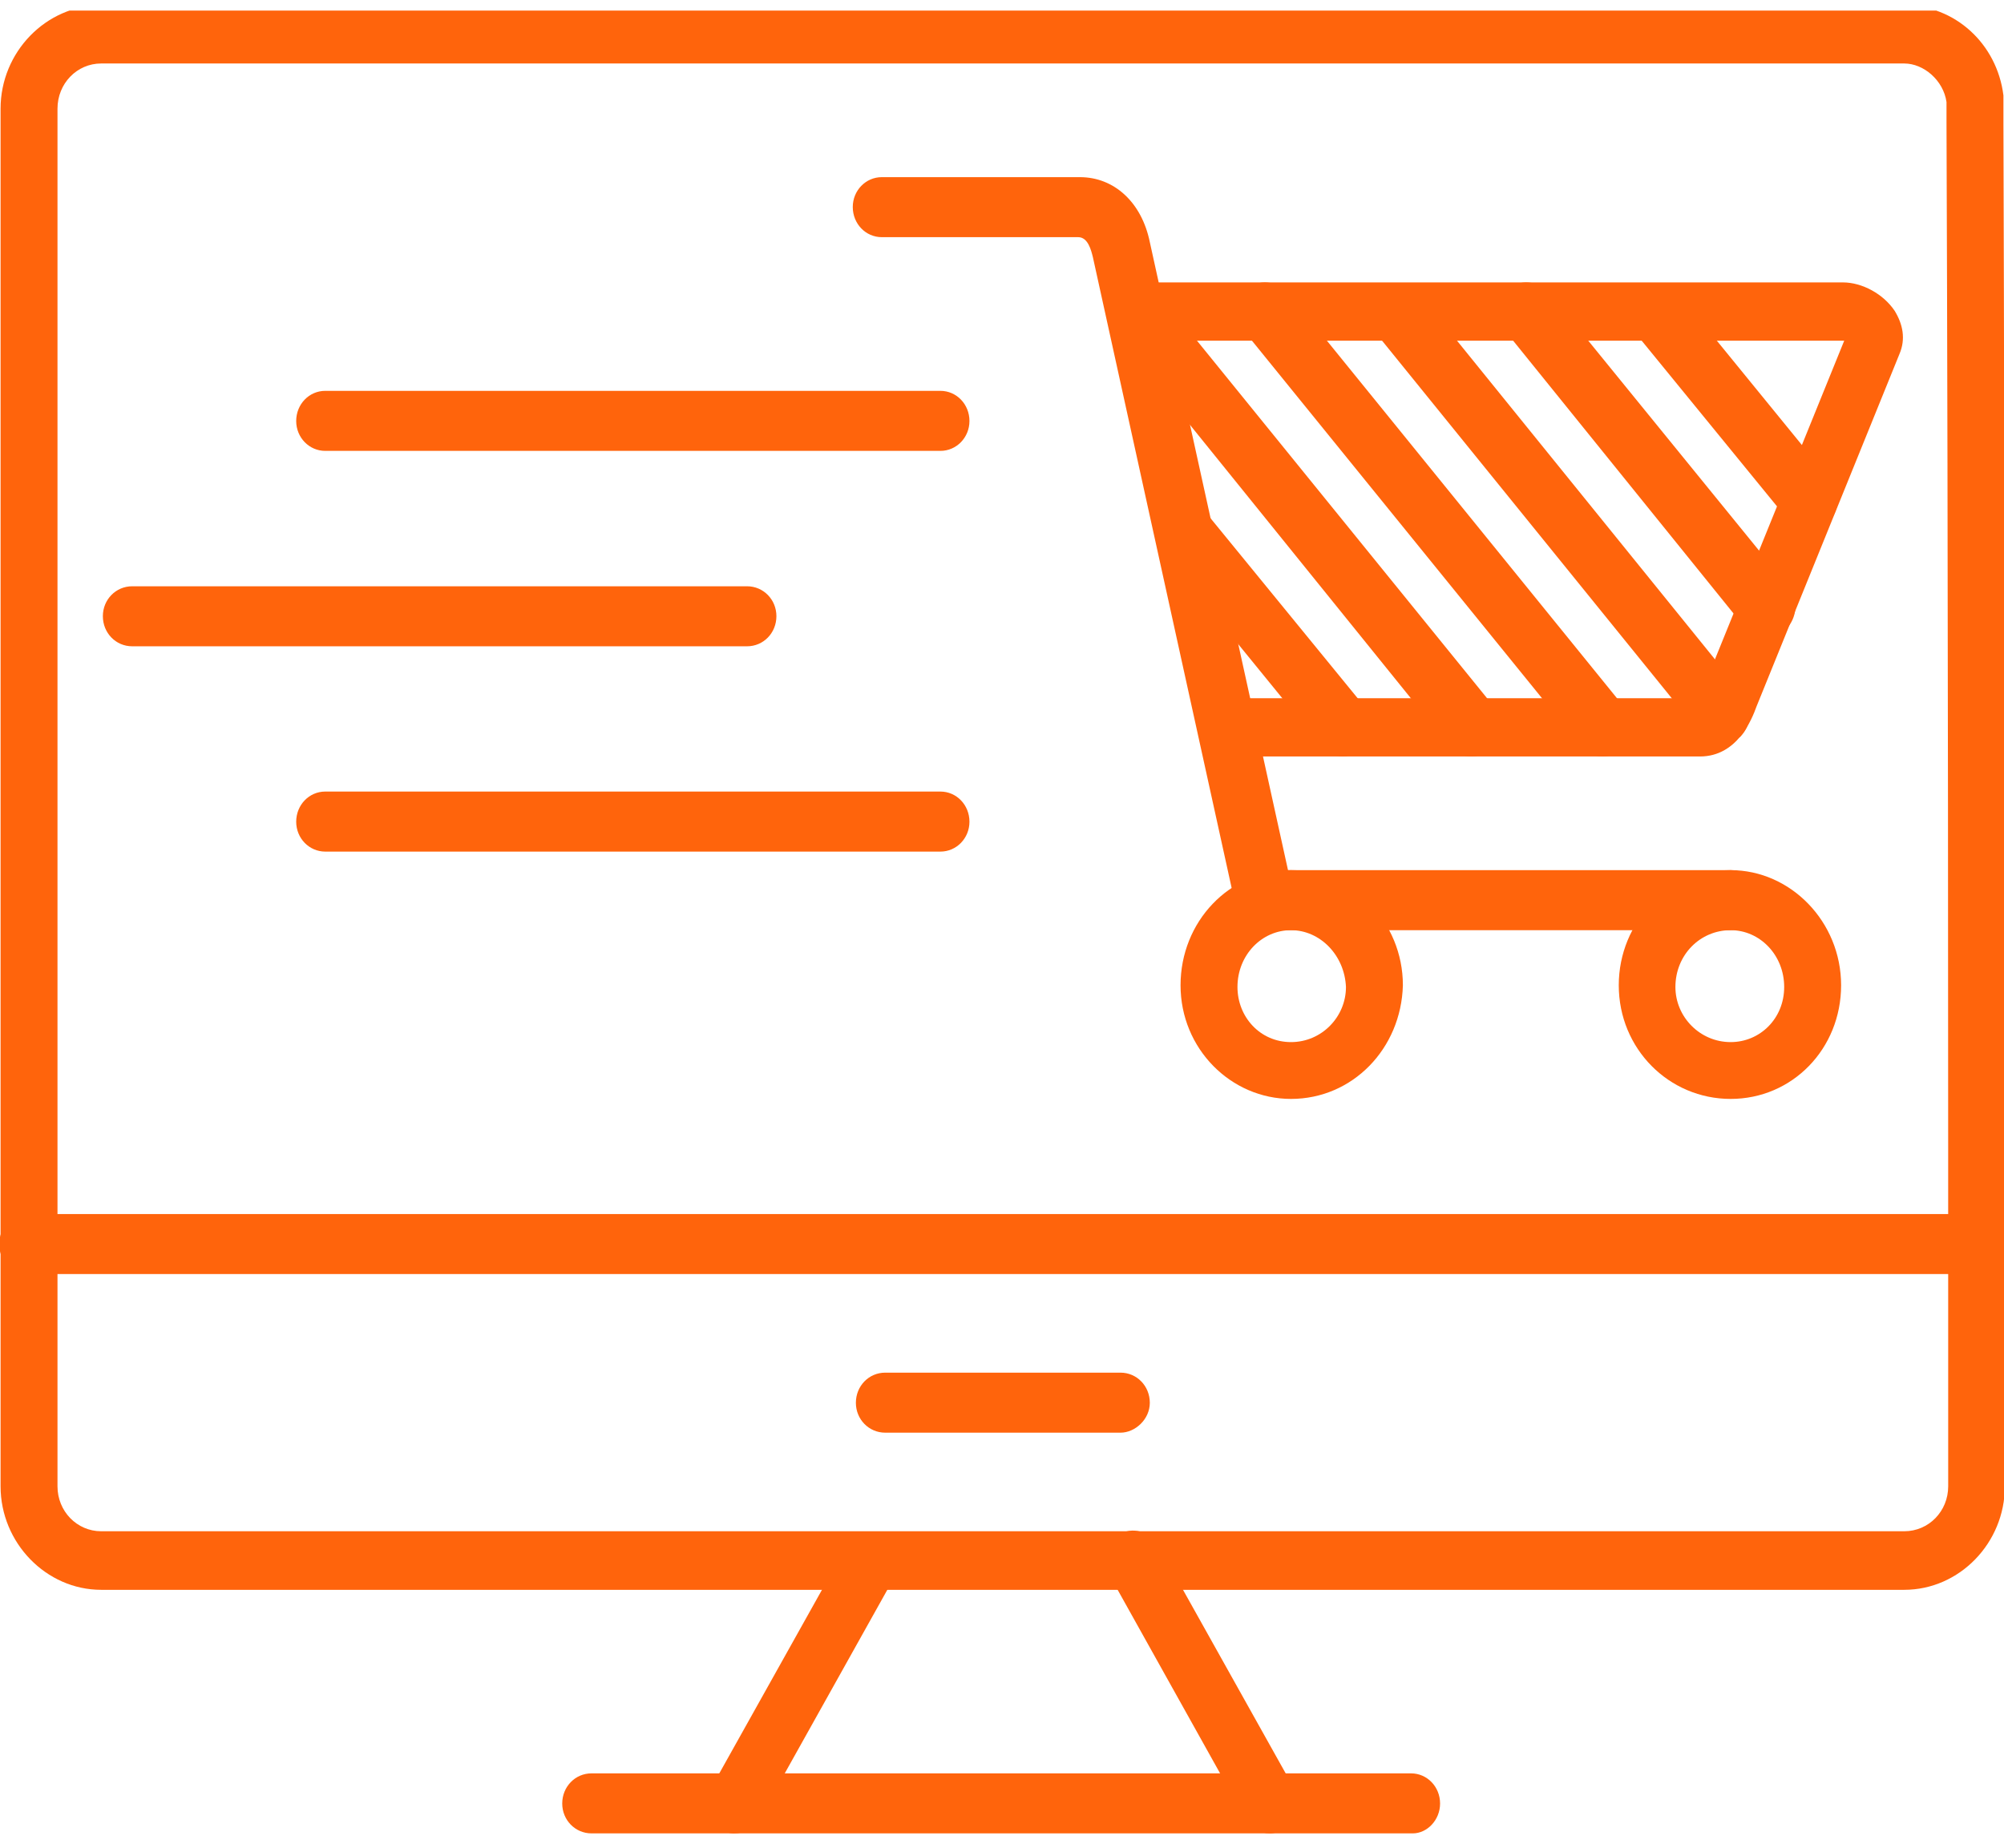 <svg width="116" height="107" viewBox="0 0 116 107" fill="none" xmlns="http://www.w3.org/2000/svg">
<g clip-path="url(#clip0_433_2015)">
<path d="M110.225 92.05H5.856C2.675 92.05 0.033 89.331 0.033 86.057V6.295C0.033 3.005 2.675 0.302 5.856 0.302H110.225C113.145 0.302 115.592 2.518 115.967 5.523V5.708V7.067C116.049 33.358 116.049 60.136 116.049 86.057C116.049 89.331 113.423 92.05 110.225 92.05ZM5.856 3.676C4.453 3.676 3.328 4.835 3.328 6.295V86.057C3.328 87.501 4.453 88.659 5.856 88.659H110.225C111.645 88.659 112.77 87.501 112.77 86.057C112.77 60.136 112.77 33.358 112.672 7.067V5.909C112.493 4.65 111.351 3.676 110.225 3.676H5.856Z" fill="#FF640C"/>
<path d="M42.495 106.153C42.218 106.153 41.94 106.069 41.663 105.968C40.896 105.481 40.619 104.423 41.092 103.651L48.987 89.532C49.46 88.76 50.488 88.474 51.239 88.945C51.989 89.431 52.266 90.506 51.793 91.278L43.914 105.38C43.62 105.867 43.066 106.153 42.495 106.153Z" fill="#FF640C"/>
<path d="M73.506 106.153C72.935 106.153 72.38 105.867 72.086 105.297L64.207 91.177C63.734 90.405 64.012 89.331 64.762 88.861C65.512 88.374 66.556 88.659 67.013 89.431L74.909 103.551C75.382 104.323 75.104 105.38 74.354 105.867C74.06 106.069 73.783 106.153 73.506 106.153Z" fill="#FF640C"/>
<path d="M81.776 106.152H34.24C33.294 106.152 32.544 105.38 32.544 104.423C32.544 103.45 33.294 102.677 34.24 102.677H81.678C82.608 102.677 83.358 103.45 83.358 104.423C83.358 105.38 82.608 106.152 81.776 106.152Z" fill="#FF640C"/>
<path d="M114.369 73.768H1.631C0.702 73.768 -0.049 72.995 -0.049 72.038C-0.049 71.065 0.702 70.293 1.631 70.293H114.369C115.299 70.293 116.049 71.065 116.049 72.038C116.049 72.995 115.299 73.768 114.369 73.768Z" fill="#FF640C"/>
<path d="M64.86 82.951H51.239C50.292 82.951 49.542 82.178 49.542 81.222C49.542 80.248 50.292 79.476 51.239 79.476H64.86C65.806 79.476 66.556 80.248 66.556 81.222C66.556 82.178 65.708 82.951 64.86 82.951Z" fill="#FF640C"/>
<path d="M73.13 53.856C72.38 53.856 71.711 53.269 71.531 52.496L63.261 14.89C63.163 14.504 62.983 13.732 62.413 13.732H51.042C50.113 13.732 49.362 12.96 49.362 11.986C49.362 11.029 50.113 10.257 51.042 10.257H62.51C64.484 10.257 66.083 11.701 66.556 14.017L74.81 51.54C75.006 52.413 74.435 53.37 73.587 53.571C73.407 53.856 73.309 53.856 73.13 53.856Z" fill="#FF640C"/>
<path d="M98.399 43.8H70.961C70.21 43.8 69.558 43.229 69.362 42.44L64.109 18.466C64.011 17.996 64.109 17.409 64.386 17.023C64.664 16.637 65.137 16.351 65.708 16.351H106.669C107.795 16.351 109.018 17.023 109.671 17.996C110.144 18.769 110.323 19.625 109.948 20.498L101.678 40.896C101.4 41.668 100.552 43.8 98.399 43.8ZM72.282 40.426H98.301C98.399 40.325 98.496 40.123 98.676 39.637L106.751 19.726H67.682L72.282 40.426Z" fill="#FF640C"/>
<path d="M100.177 53.857H73.13C72.184 53.857 71.434 53.084 71.434 52.111C71.434 51.154 72.184 50.381 73.13 50.381H100.177C101.123 50.381 101.873 51.154 101.873 52.111C101.873 53.084 101.123 53.857 100.177 53.857Z" fill="#FF640C"/>
<path d="M74.729 63.627C71.254 63.627 68.335 60.723 68.335 57.046C68.335 53.37 71.157 50.381 74.729 50.381C78.285 50.381 81.205 53.37 81.205 57.046C81.107 60.723 78.285 63.627 74.729 63.627ZM74.729 53.857C73.032 53.857 71.63 55.3 71.63 57.147C71.63 58.876 72.935 60.337 74.729 60.337C76.507 60.337 77.91 58.876 77.91 57.147C77.829 55.3 76.409 53.857 74.729 53.857Z" fill="#FF640C"/>
<path d="M100.177 63.627C96.604 63.627 93.701 60.723 93.701 57.046C93.701 53.37 96.604 50.381 100.177 50.381C103.651 50.381 106.571 53.37 106.571 57.046C106.571 60.723 103.749 63.627 100.177 63.627ZM100.177 53.857C98.399 53.857 96.98 55.3 96.98 57.147C96.98 58.876 98.399 60.337 100.177 60.337C101.873 60.337 103.276 58.977 103.276 57.147C103.276 55.3 101.873 53.857 100.177 53.857Z" fill="#FF640C"/>
<path d="M54.436 26.106H18.825C17.895 26.106 17.145 25.333 17.145 24.376C17.145 23.403 17.895 22.63 18.825 22.63H54.436C55.366 22.63 56.116 23.403 56.116 24.376C56.116 25.333 55.366 26.106 54.436 26.106Z" fill="#FF640C"/>
<path d="M43.245 37.42H7.651C6.704 37.42 5.954 36.648 5.954 35.675C5.954 34.718 6.704 33.945 7.651 33.945H43.245C44.191 33.945 44.942 34.718 44.942 35.675C44.942 36.648 44.191 37.42 43.245 37.42Z" fill="#FF640C"/>
<path d="M54.436 49.307H18.825C17.895 49.307 17.145 48.535 17.145 47.578C17.145 46.604 17.895 45.831 18.825 45.831H54.436C55.366 45.831 56.116 46.604 56.116 47.578C56.116 48.535 55.366 49.307 54.436 49.307Z" fill="#FF640C"/>
<path d="M104.695 30.655C104.222 30.655 103.749 30.453 103.472 30.067L94.63 19.239C94.076 18.567 94.174 17.51 94.826 16.821C95.479 16.25 96.523 16.351 97.175 17.023L106.001 27.851C106.571 28.523 106.474 29.597 105.821 30.269C105.446 30.554 105.071 30.655 104.695 30.655Z" fill="#FF640C"/>
<path d="M102.248 36.934C101.775 36.934 101.302 36.749 101.025 36.363L87.126 19.155C86.555 18.467 86.653 17.409 87.306 16.737C87.975 16.15 89.002 16.251 89.655 16.922L103.57 34.029C104.124 34.718 104.026 35.776 103.374 36.447C102.999 36.749 102.624 36.934 102.248 36.934Z" fill="#FF640C"/>
<path d="M99.622 43.028C99.149 43.028 98.676 42.827 98.399 42.44L79.606 19.239C79.052 18.567 79.133 17.51 79.802 16.821C80.455 16.25 81.483 16.351 82.151 17.023L100.927 40.224C101.498 40.896 101.4 41.97 100.748 42.642C100.373 42.927 99.998 43.028 99.622 43.028Z" fill="#FF640C"/>
<path d="M92.755 43.8C92.282 43.8 91.825 43.616 91.531 43.23L72.005 19.155C71.434 18.467 71.532 17.409 72.184 16.737C72.837 16.15 73.881 16.251 74.533 16.922L93.978 40.896C94.549 41.584 94.451 42.642 93.799 43.313C93.505 43.7 93.13 43.8 92.755 43.8Z" fill="#FF640C"/>
<path d="M85.153 43.8C84.68 43.8 84.206 43.616 83.929 43.23L64.484 19.155C63.913 18.466 64.011 17.409 64.664 16.737C65.333 16.049 66.36 16.25 67.013 16.922L86.458 40.896C87.028 41.584 86.931 42.642 86.278 43.313C85.903 43.7 85.528 43.8 85.153 43.8Z" fill="#FF640C"/>
<path d="M77.73 43.8C77.257 43.8 76.784 43.615 76.507 43.229L67.208 31.813C66.638 31.142 66.735 30.067 67.388 29.396C68.057 28.808 69.084 28.909 69.737 29.597L79.052 40.996C79.606 41.668 79.508 42.742 78.856 43.414C78.383 43.699 78.007 43.8 77.73 43.8Z" fill="#FF640C"/>
</g>
<defs>
<clipPath id="clip0_433_2015">
<rect width="116" height="106" fill="white" transform="translate(0 0.611)"/>
</clipPath>
</defs>
</svg>
